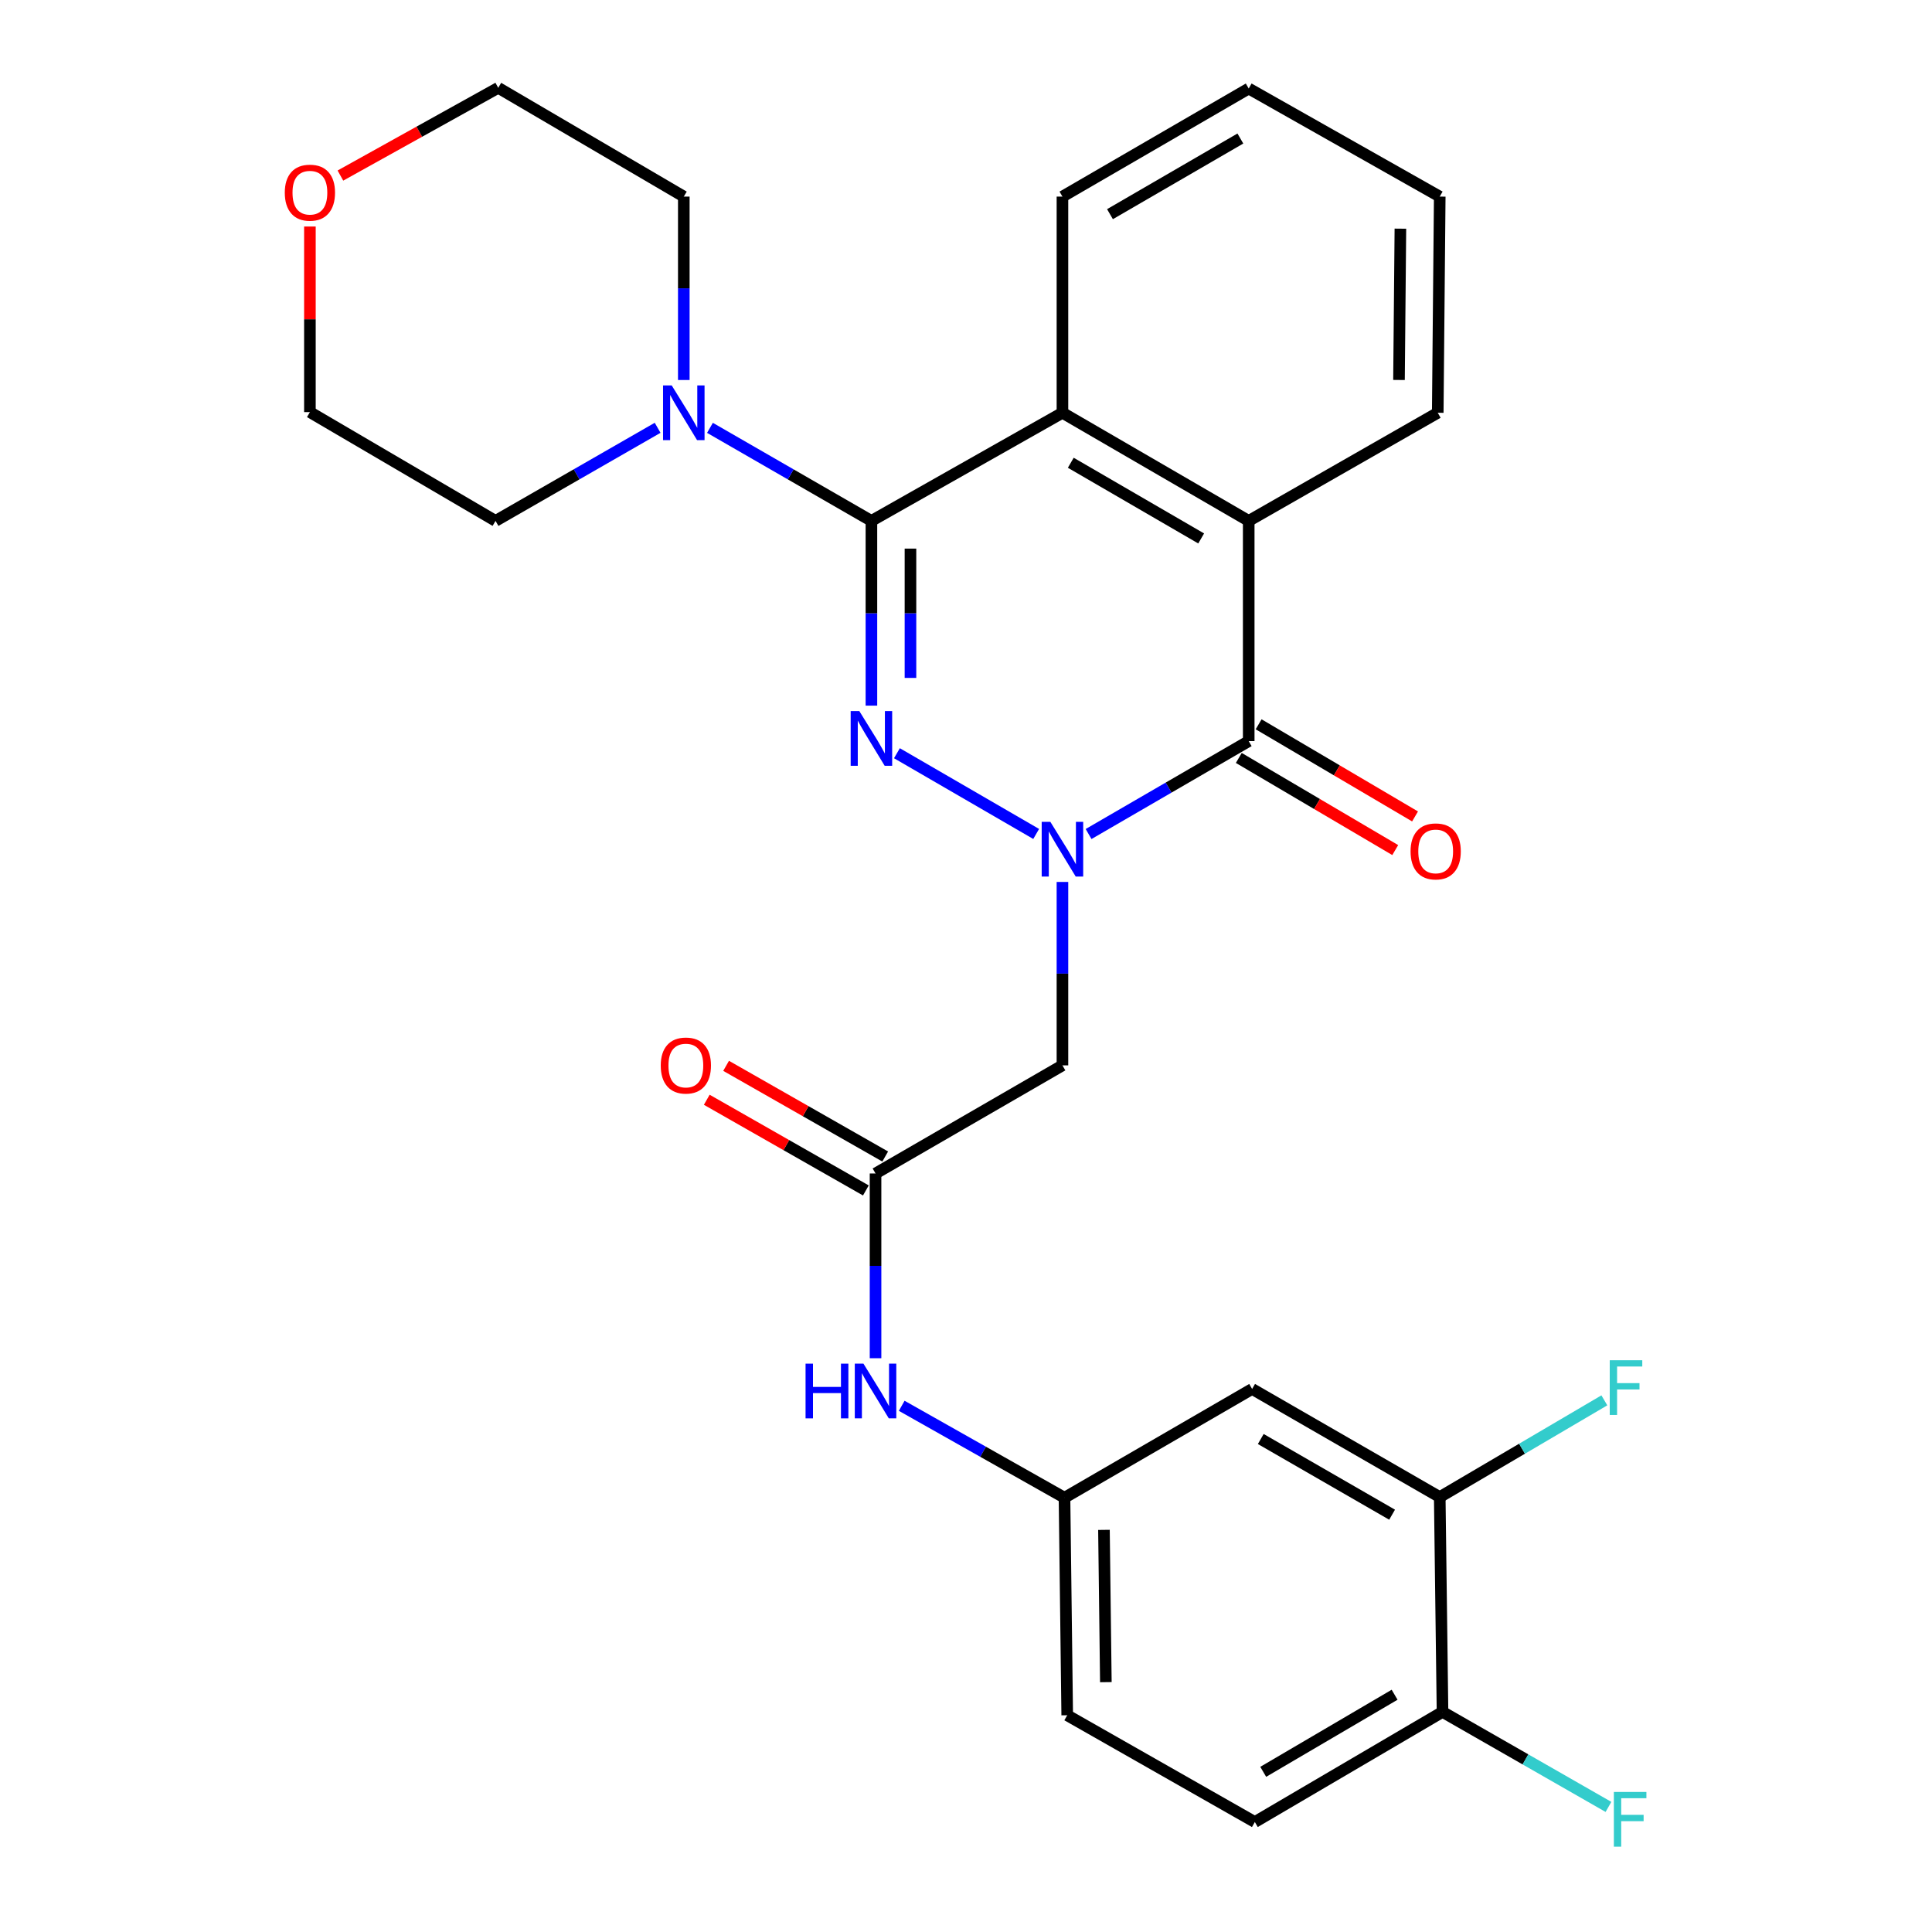 <?xml version='1.0' encoding='iso-8859-1'?>
<svg version='1.1' baseProfile='full'
              xmlns='http://www.w3.org/2000/svg'
                      xmlns:rdkit='http://www.rdkit.org/xml'
                      xmlns:xlink='http://www.w3.org/1999/xlink'
                  xml:space='preserve'
width='1000px' height='1000px' viewBox='0 0 1000 1000'>
<!-- END OF HEADER -->
<rect style='opacity:1.0;fill:#FFFFFF;stroke:none' width='1000' height='1000' x='0' y='0'> </rect>
<path class='bond-0' d='M 536.321,431.652 L 464.249,389.865' style='fill:none;fill-rule:evenodd;stroke:#0000FF;stroke-width:6px;stroke-linecap:butt;stroke-linejoin:miter;stroke-opacity:1' />
<path class='bond-2' d='M 563.445,431.688 L 604.889,407.645' style='fill:none;fill-rule:evenodd;stroke:#0000FF;stroke-width:6px;stroke-linecap:butt;stroke-linejoin:miter;stroke-opacity:1' />
<path class='bond-2' d='M 604.889,407.645 L 646.333,383.602' style='fill:none;fill-rule:evenodd;stroke:#000000;stroke-width:6px;stroke-linecap:butt;stroke-linejoin:miter;stroke-opacity:1' />
<path class='bond-5' d='M 549.918,456.493 L 549.918,503.964' style='fill:none;fill-rule:evenodd;stroke:#0000FF;stroke-width:6px;stroke-linecap:butt;stroke-linejoin:miter;stroke-opacity:1' />
<path class='bond-5' d='M 549.918,503.964 L 549.918,551.435' style='fill:none;fill-rule:evenodd;stroke:#000000;stroke-width:6px;stroke-linecap:butt;stroke-linejoin:miter;stroke-opacity:1' />
<path class='bond-1' d='M 451.044,365.235 L 451.044,317.424' style='fill:none;fill-rule:evenodd;stroke:#0000FF;stroke-width:6px;stroke-linecap:butt;stroke-linejoin:miter;stroke-opacity:1' />
<path class='bond-1' d='M 451.044,317.424 L 451.044,269.614' style='fill:none;fill-rule:evenodd;stroke:#000000;stroke-width:6px;stroke-linecap:butt;stroke-linejoin:miter;stroke-opacity:1' />
<path class='bond-1' d='M 471.257,350.891 L 471.257,317.424' style='fill:none;fill-rule:evenodd;stroke:#0000FF;stroke-width:6px;stroke-linecap:butt;stroke-linejoin:miter;stroke-opacity:1' />
<path class='bond-1' d='M 471.257,317.424 L 471.257,283.957' style='fill:none;fill-rule:evenodd;stroke:#000000;stroke-width:6px;stroke-linecap:butt;stroke-linejoin:miter;stroke-opacity:1' />
<path class='bond-6' d='M 451.044,269.614 L 409.26,245.532' style='fill:none;fill-rule:evenodd;stroke:#000000;stroke-width:6px;stroke-linecap:butt;stroke-linejoin:miter;stroke-opacity:1' />
<path class='bond-6' d='M 409.26,245.532 L 367.476,221.451' style='fill:none;fill-rule:evenodd;stroke:#0000FF;stroke-width:6px;stroke-linecap:butt;stroke-linejoin:miter;stroke-opacity:1' />
<path class='bond-28' d='M 451.044,269.614 L 549.918,213.647' style='fill:none;fill-rule:evenodd;stroke:#000000;stroke-width:6px;stroke-linecap:butt;stroke-linejoin:miter;stroke-opacity:1' />
<path class='bond-4' d='M 646.333,383.602 L 646.333,269.614' style='fill:none;fill-rule:evenodd;stroke:#000000;stroke-width:6px;stroke-linecap:butt;stroke-linejoin:miter;stroke-opacity:1' />
<path class='bond-11' d='M 641.204,392.31 L 681.687,416.155' style='fill:none;fill-rule:evenodd;stroke:#000000;stroke-width:6px;stroke-linecap:butt;stroke-linejoin:miter;stroke-opacity:1' />
<path class='bond-11' d='M 681.687,416.155 L 722.17,439.999' style='fill:none;fill-rule:evenodd;stroke:#FF0000;stroke-width:6px;stroke-linecap:butt;stroke-linejoin:miter;stroke-opacity:1' />
<path class='bond-11' d='M 651.462,374.894 L 691.945,398.738' style='fill:none;fill-rule:evenodd;stroke:#000000;stroke-width:6px;stroke-linecap:butt;stroke-linejoin:miter;stroke-opacity:1' />
<path class='bond-11' d='M 691.945,398.738 L 732.428,422.583' style='fill:none;fill-rule:evenodd;stroke:#FF0000;stroke-width:6px;stroke-linecap:butt;stroke-linejoin:miter;stroke-opacity:1' />
<path class='bond-3' d='M 549.918,213.647 L 646.333,269.614' style='fill:none;fill-rule:evenodd;stroke:#000000;stroke-width:6px;stroke-linecap:butt;stroke-linejoin:miter;stroke-opacity:1' />
<path class='bond-3' d='M 554.233,239.523 L 621.723,278.7' style='fill:none;fill-rule:evenodd;stroke:#000000;stroke-width:6px;stroke-linecap:butt;stroke-linejoin:miter;stroke-opacity:1' />
<path class='bond-20' d='M 549.918,213.647 L 549.918,101.758' style='fill:none;fill-rule:evenodd;stroke:#000000;stroke-width:6px;stroke-linecap:butt;stroke-linejoin:miter;stroke-opacity:1' />
<path class='bond-21' d='M 646.333,269.614 L 744.174,213.647' style='fill:none;fill-rule:evenodd;stroke:#000000;stroke-width:6px;stroke-linecap:butt;stroke-linejoin:miter;stroke-opacity:1' />
<path class='bond-7' d='M 549.918,551.435 L 453.178,607.39' style='fill:none;fill-rule:evenodd;stroke:#000000;stroke-width:6px;stroke-linecap:butt;stroke-linejoin:miter;stroke-opacity:1' />
<path class='bond-22' d='M 340.384,221.429 L 298.435,245.521' style='fill:none;fill-rule:evenodd;stroke:#0000FF;stroke-width:6px;stroke-linecap:butt;stroke-linejoin:miter;stroke-opacity:1' />
<path class='bond-22' d='M 298.435,245.521 L 256.486,269.614' style='fill:none;fill-rule:evenodd;stroke:#000000;stroke-width:6px;stroke-linecap:butt;stroke-linejoin:miter;stroke-opacity:1' />
<path class='bond-23' d='M 353.933,196.69 L 353.933,149.224' style='fill:none;fill-rule:evenodd;stroke:#0000FF;stroke-width:6px;stroke-linecap:butt;stroke-linejoin:miter;stroke-opacity:1' />
<path class='bond-23' d='M 353.933,149.224 L 353.933,101.758' style='fill:none;fill-rule:evenodd;stroke:#000000;stroke-width:6px;stroke-linecap:butt;stroke-linejoin:miter;stroke-opacity:1' />
<path class='bond-10' d='M 453.178,607.39 L 453.178,655.201' style='fill:none;fill-rule:evenodd;stroke:#000000;stroke-width:6px;stroke-linecap:butt;stroke-linejoin:miter;stroke-opacity:1' />
<path class='bond-10' d='M 453.178,655.201 L 453.178,703.012' style='fill:none;fill-rule:evenodd;stroke:#0000FF;stroke-width:6px;stroke-linecap:butt;stroke-linejoin:miter;stroke-opacity:1' />
<path class='bond-14' d='M 458.182,598.61 L 417.006,575.142' style='fill:none;fill-rule:evenodd;stroke:#000000;stroke-width:6px;stroke-linecap:butt;stroke-linejoin:miter;stroke-opacity:1' />
<path class='bond-14' d='M 417.006,575.142 L 375.83,551.674' style='fill:none;fill-rule:evenodd;stroke:#FF0000;stroke-width:6px;stroke-linecap:butt;stroke-linejoin:miter;stroke-opacity:1' />
<path class='bond-14' d='M 448.174,616.171 L 406.997,592.703' style='fill:none;fill-rule:evenodd;stroke:#000000;stroke-width:6px;stroke-linecap:butt;stroke-linejoin:miter;stroke-opacity:1' />
<path class='bond-14' d='M 406.997,592.703 L 365.821,569.235' style='fill:none;fill-rule:evenodd;stroke:#FF0000;stroke-width:6px;stroke-linecap:butt;stroke-linejoin:miter;stroke-opacity:1' />
<path class='bond-8' d='M 745.207,774.886 L 648.096,718.92' style='fill:none;fill-rule:evenodd;stroke:#000000;stroke-width:6px;stroke-linecap:butt;stroke-linejoin:miter;stroke-opacity:1' />
<path class='bond-8' d='M 720.547,784.004 L 652.57,744.827' style='fill:none;fill-rule:evenodd;stroke:#000000;stroke-width:6px;stroke-linecap:butt;stroke-linejoin:miter;stroke-opacity:1' />
<path class='bond-17' d='M 745.207,774.886 L 787.806,749.851' style='fill:none;fill-rule:evenodd;stroke:#000000;stroke-width:6px;stroke-linecap:butt;stroke-linejoin:miter;stroke-opacity:1' />
<path class='bond-17' d='M 787.806,749.851 L 830.406,724.815' style='fill:none;fill-rule:evenodd;stroke:#33CCCC;stroke-width:6px;stroke-linecap:butt;stroke-linejoin:miter;stroke-opacity:1' />
<path class='bond-31' d='M 745.207,774.886 L 746.644,886.079' style='fill:none;fill-rule:evenodd;stroke:#000000;stroke-width:6px;stroke-linecap:butt;stroke-linejoin:miter;stroke-opacity:1' />
<path class='bond-9' d='M 648.096,718.92 L 550.985,775.223' style='fill:none;fill-rule:evenodd;stroke:#000000;stroke-width:6px;stroke-linecap:butt;stroke-linejoin:miter;stroke-opacity:1' />
<path class='bond-12' d='M 466.726,727.638 L 508.856,751.431' style='fill:none;fill-rule:evenodd;stroke:#0000FF;stroke-width:6px;stroke-linecap:butt;stroke-linejoin:miter;stroke-opacity:1' />
<path class='bond-12' d='M 508.856,751.431 L 550.985,775.223' style='fill:none;fill-rule:evenodd;stroke:#000000;stroke-width:6px;stroke-linecap:butt;stroke-linejoin:miter;stroke-opacity:1' />
<path class='bond-18' d='M 550.985,775.223 L 552.389,887.819' style='fill:none;fill-rule:evenodd;stroke:#000000;stroke-width:6px;stroke-linecap:butt;stroke-linejoin:miter;stroke-opacity:1' />
<path class='bond-18' d='M 571.407,791.861 L 572.389,870.678' style='fill:none;fill-rule:evenodd;stroke:#000000;stroke-width:6px;stroke-linecap:butt;stroke-linejoin:miter;stroke-opacity:1' />
<path class='bond-13' d='M 746.644,886.079 L 649.5,943.079' style='fill:none;fill-rule:evenodd;stroke:#000000;stroke-width:6px;stroke-linecap:butt;stroke-linejoin:miter;stroke-opacity:1' />
<path class='bond-13' d='M 721.843,877.195 L 653.842,917.095' style='fill:none;fill-rule:evenodd;stroke:#000000;stroke-width:6px;stroke-linecap:butt;stroke-linejoin:miter;stroke-opacity:1' />
<path class='bond-19' d='M 746.644,886.079 L 789.591,910.666' style='fill:none;fill-rule:evenodd;stroke:#000000;stroke-width:6px;stroke-linecap:butt;stroke-linejoin:miter;stroke-opacity:1' />
<path class='bond-19' d='M 789.591,910.666 L 832.537,935.253' style='fill:none;fill-rule:evenodd;stroke:#33CCCC;stroke-width:6px;stroke-linecap:butt;stroke-linejoin:miter;stroke-opacity:1' />
<path class='bond-15' d='M 176.196,90.87 L 217.043,68.162' style='fill:none;fill-rule:evenodd;stroke:#FF0000;stroke-width:6px;stroke-linecap:butt;stroke-linejoin:miter;stroke-opacity:1' />
<path class='bond-15' d='M 217.043,68.162 L 257.889,45.455' style='fill:none;fill-rule:evenodd;stroke:#000000;stroke-width:6px;stroke-linecap:butt;stroke-linejoin:miter;stroke-opacity:1' />
<path class='bond-30' d='M 160.408,117.249 L 160.408,165.279' style='fill:none;fill-rule:evenodd;stroke:#FF0000;stroke-width:6px;stroke-linecap:butt;stroke-linejoin:miter;stroke-opacity:1' />
<path class='bond-30' d='M 160.408,165.279 L 160.408,213.31' style='fill:none;fill-rule:evenodd;stroke:#000000;stroke-width:6px;stroke-linecap:butt;stroke-linejoin:miter;stroke-opacity:1' />
<path class='bond-16' d='M 649.5,943.079 L 552.389,887.819' style='fill:none;fill-rule:evenodd;stroke:#000000;stroke-width:6px;stroke-linecap:butt;stroke-linejoin:miter;stroke-opacity:1' />
<path class='bond-29' d='M 549.918,101.758 L 646.333,45.825' style='fill:none;fill-rule:evenodd;stroke:#000000;stroke-width:6px;stroke-linecap:butt;stroke-linejoin:miter;stroke-opacity:1' />
<path class='bond-29' d='M 574.523,110.852 L 642.013,71.699' style='fill:none;fill-rule:evenodd;stroke:#000000;stroke-width:6px;stroke-linecap:butt;stroke-linejoin:miter;stroke-opacity:1' />
<path class='bond-27' d='M 744.174,213.647 L 745.207,101.758' style='fill:none;fill-rule:evenodd;stroke:#000000;stroke-width:6px;stroke-linecap:butt;stroke-linejoin:miter;stroke-opacity:1' />
<path class='bond-27' d='M 724.117,196.677 L 724.84,118.355' style='fill:none;fill-rule:evenodd;stroke:#000000;stroke-width:6px;stroke-linecap:butt;stroke-linejoin:miter;stroke-opacity:1' />
<path class='bond-24' d='M 256.486,269.614 L 160.408,213.31' style='fill:none;fill-rule:evenodd;stroke:#000000;stroke-width:6px;stroke-linecap:butt;stroke-linejoin:miter;stroke-opacity:1' />
<path class='bond-25' d='M 353.933,101.758 L 257.889,45.455' style='fill:none;fill-rule:evenodd;stroke:#000000;stroke-width:6px;stroke-linecap:butt;stroke-linejoin:miter;stroke-opacity:1' />
<path class='bond-26' d='M 646.333,45.825 L 745.207,101.758' style='fill:none;fill-rule:evenodd;stroke:#000000;stroke-width:6px;stroke-linecap:butt;stroke-linejoin:miter;stroke-opacity:1' />
<path  class='atom-0' d='M 543.658 425.375
L 552.938 440.375
Q 553.858 441.855, 555.338 444.535
Q 556.818 447.215, 556.898 447.375
L 556.898 425.375
L 560.658 425.375
L 560.658 453.695
L 556.778 453.695
L 546.818 437.295
Q 545.658 435.375, 544.418 433.175
Q 543.218 430.975, 542.858 430.295
L 542.858 453.695
L 539.178 453.695
L 539.178 425.375
L 543.658 425.375
' fill='#0000FF'/>
<path  class='atom-1' d='M 444.784 368.05
L 454.064 383.05
Q 454.984 384.53, 456.464 387.21
Q 457.944 389.89, 458.024 390.05
L 458.024 368.05
L 461.784 368.05
L 461.784 396.37
L 457.904 396.37
L 447.944 379.97
Q 446.784 378.05, 445.544 375.85
Q 444.344 373.65, 443.984 372.97
L 443.984 396.37
L 440.304 396.37
L 440.304 368.05
L 444.784 368.05
' fill='#0000FF'/>
<path  class='atom-7' d='M 347.673 199.487
L 356.953 214.487
Q 357.873 215.967, 359.353 218.647
Q 360.833 221.327, 360.913 221.487
L 360.913 199.487
L 364.673 199.487
L 364.673 227.807
L 360.793 227.807
L 350.833 211.407
Q 349.673 209.487, 348.433 207.287
Q 347.233 205.087, 346.873 204.407
L 346.873 227.807
L 343.193 227.807
L 343.193 199.487
L 347.673 199.487
' fill='#0000FF'/>
<path  class='atom-11' d='M 416.958 705.826
L 420.798 705.826
L 420.798 717.866
L 435.278 717.866
L 435.278 705.826
L 439.118 705.826
L 439.118 734.146
L 435.278 734.146
L 435.278 721.066
L 420.798 721.066
L 420.798 734.146
L 416.958 734.146
L 416.958 705.826
' fill='#0000FF'/>
<path  class='atom-11' d='M 446.918 705.826
L 456.198 720.826
Q 457.118 722.306, 458.598 724.986
Q 460.078 727.666, 460.158 727.826
L 460.158 705.826
L 463.918 705.826
L 463.918 734.146
L 460.038 734.146
L 450.078 717.746
Q 448.918 715.826, 447.678 713.626
Q 446.478 711.426, 446.118 710.746
L 446.118 734.146
L 442.438 734.146
L 442.438 705.826
L 446.918 705.826
' fill='#0000FF'/>
<path  class='atom-12' d='M 730.107 440.682
Q 730.107 433.882, 733.467 430.082
Q 736.827 426.282, 743.107 426.282
Q 749.387 426.282, 752.747 430.082
Q 756.107 433.882, 756.107 440.682
Q 756.107 447.562, 752.707 451.482
Q 749.307 455.362, 743.107 455.362
Q 736.867 455.362, 733.467 451.482
Q 730.107 447.602, 730.107 440.682
M 743.107 452.162
Q 747.427 452.162, 749.747 449.282
Q 752.107 446.362, 752.107 440.682
Q 752.107 435.122, 749.747 432.322
Q 747.427 429.482, 743.107 429.482
Q 738.787 429.482, 736.427 432.282
Q 734.107 435.082, 734.107 440.682
Q 734.107 446.402, 736.427 449.282
Q 738.787 452.162, 743.107 452.162
' fill='#FF0000'/>
<path  class='atom-15' d='M 342 551.515
Q 342 544.715, 345.36 540.915
Q 348.72 537.115, 355 537.115
Q 361.28 537.115, 364.64 540.915
Q 368 544.715, 368 551.515
Q 368 558.395, 364.6 562.315
Q 361.2 566.195, 355 566.195
Q 348.76 566.195, 345.36 562.315
Q 342 558.435, 342 551.515
M 355 562.995
Q 359.32 562.995, 361.64 560.115
Q 364 557.195, 364 551.515
Q 364 545.955, 361.64 543.155
Q 359.32 540.315, 355 540.315
Q 350.68 540.315, 348.32 543.115
Q 346 545.915, 346 551.515
Q 346 557.235, 348.32 560.115
Q 350.68 562.995, 355 562.995
' fill='#FF0000'/>
<path  class='atom-16' d='M 147.408 99.727
Q 147.408 92.927, 150.768 89.127
Q 154.128 85.327, 160.408 85.327
Q 166.688 85.327, 170.048 89.127
Q 173.408 92.927, 173.408 99.727
Q 173.408 106.607, 170.008 110.527
Q 166.608 114.407, 160.408 114.407
Q 154.168 114.407, 150.768 110.527
Q 147.408 106.647, 147.408 99.727
M 160.408 111.207
Q 164.728 111.207, 167.048 108.327
Q 169.408 105.407, 169.408 99.727
Q 169.408 94.167, 167.048 91.367
Q 164.728 88.527, 160.408 88.527
Q 156.088 88.527, 153.728 91.327
Q 151.408 94.127, 151.408 99.727
Q 151.408 105.447, 153.728 108.327
Q 156.088 111.207, 160.408 111.207
' fill='#FF0000'/>
<path  class='atom-18' d='M 833.201 704.063
L 850.041 704.063
L 850.041 707.303
L 837.001 707.303
L 837.001 715.903
L 848.601 715.903
L 848.601 719.183
L 837.001 719.183
L 837.001 732.383
L 833.201 732.383
L 833.201 704.063
' fill='#33CCCC'/>
<path  class='atom-20' d='M 835.335 927.515
L 852.175 927.515
L 852.175 930.755
L 839.135 930.755
L 839.135 939.355
L 850.735 939.355
L 850.735 942.635
L 839.135 942.635
L 839.135 955.835
L 835.335 955.835
L 835.335 927.515
' fill='#33CCCC'/>
</svg>
